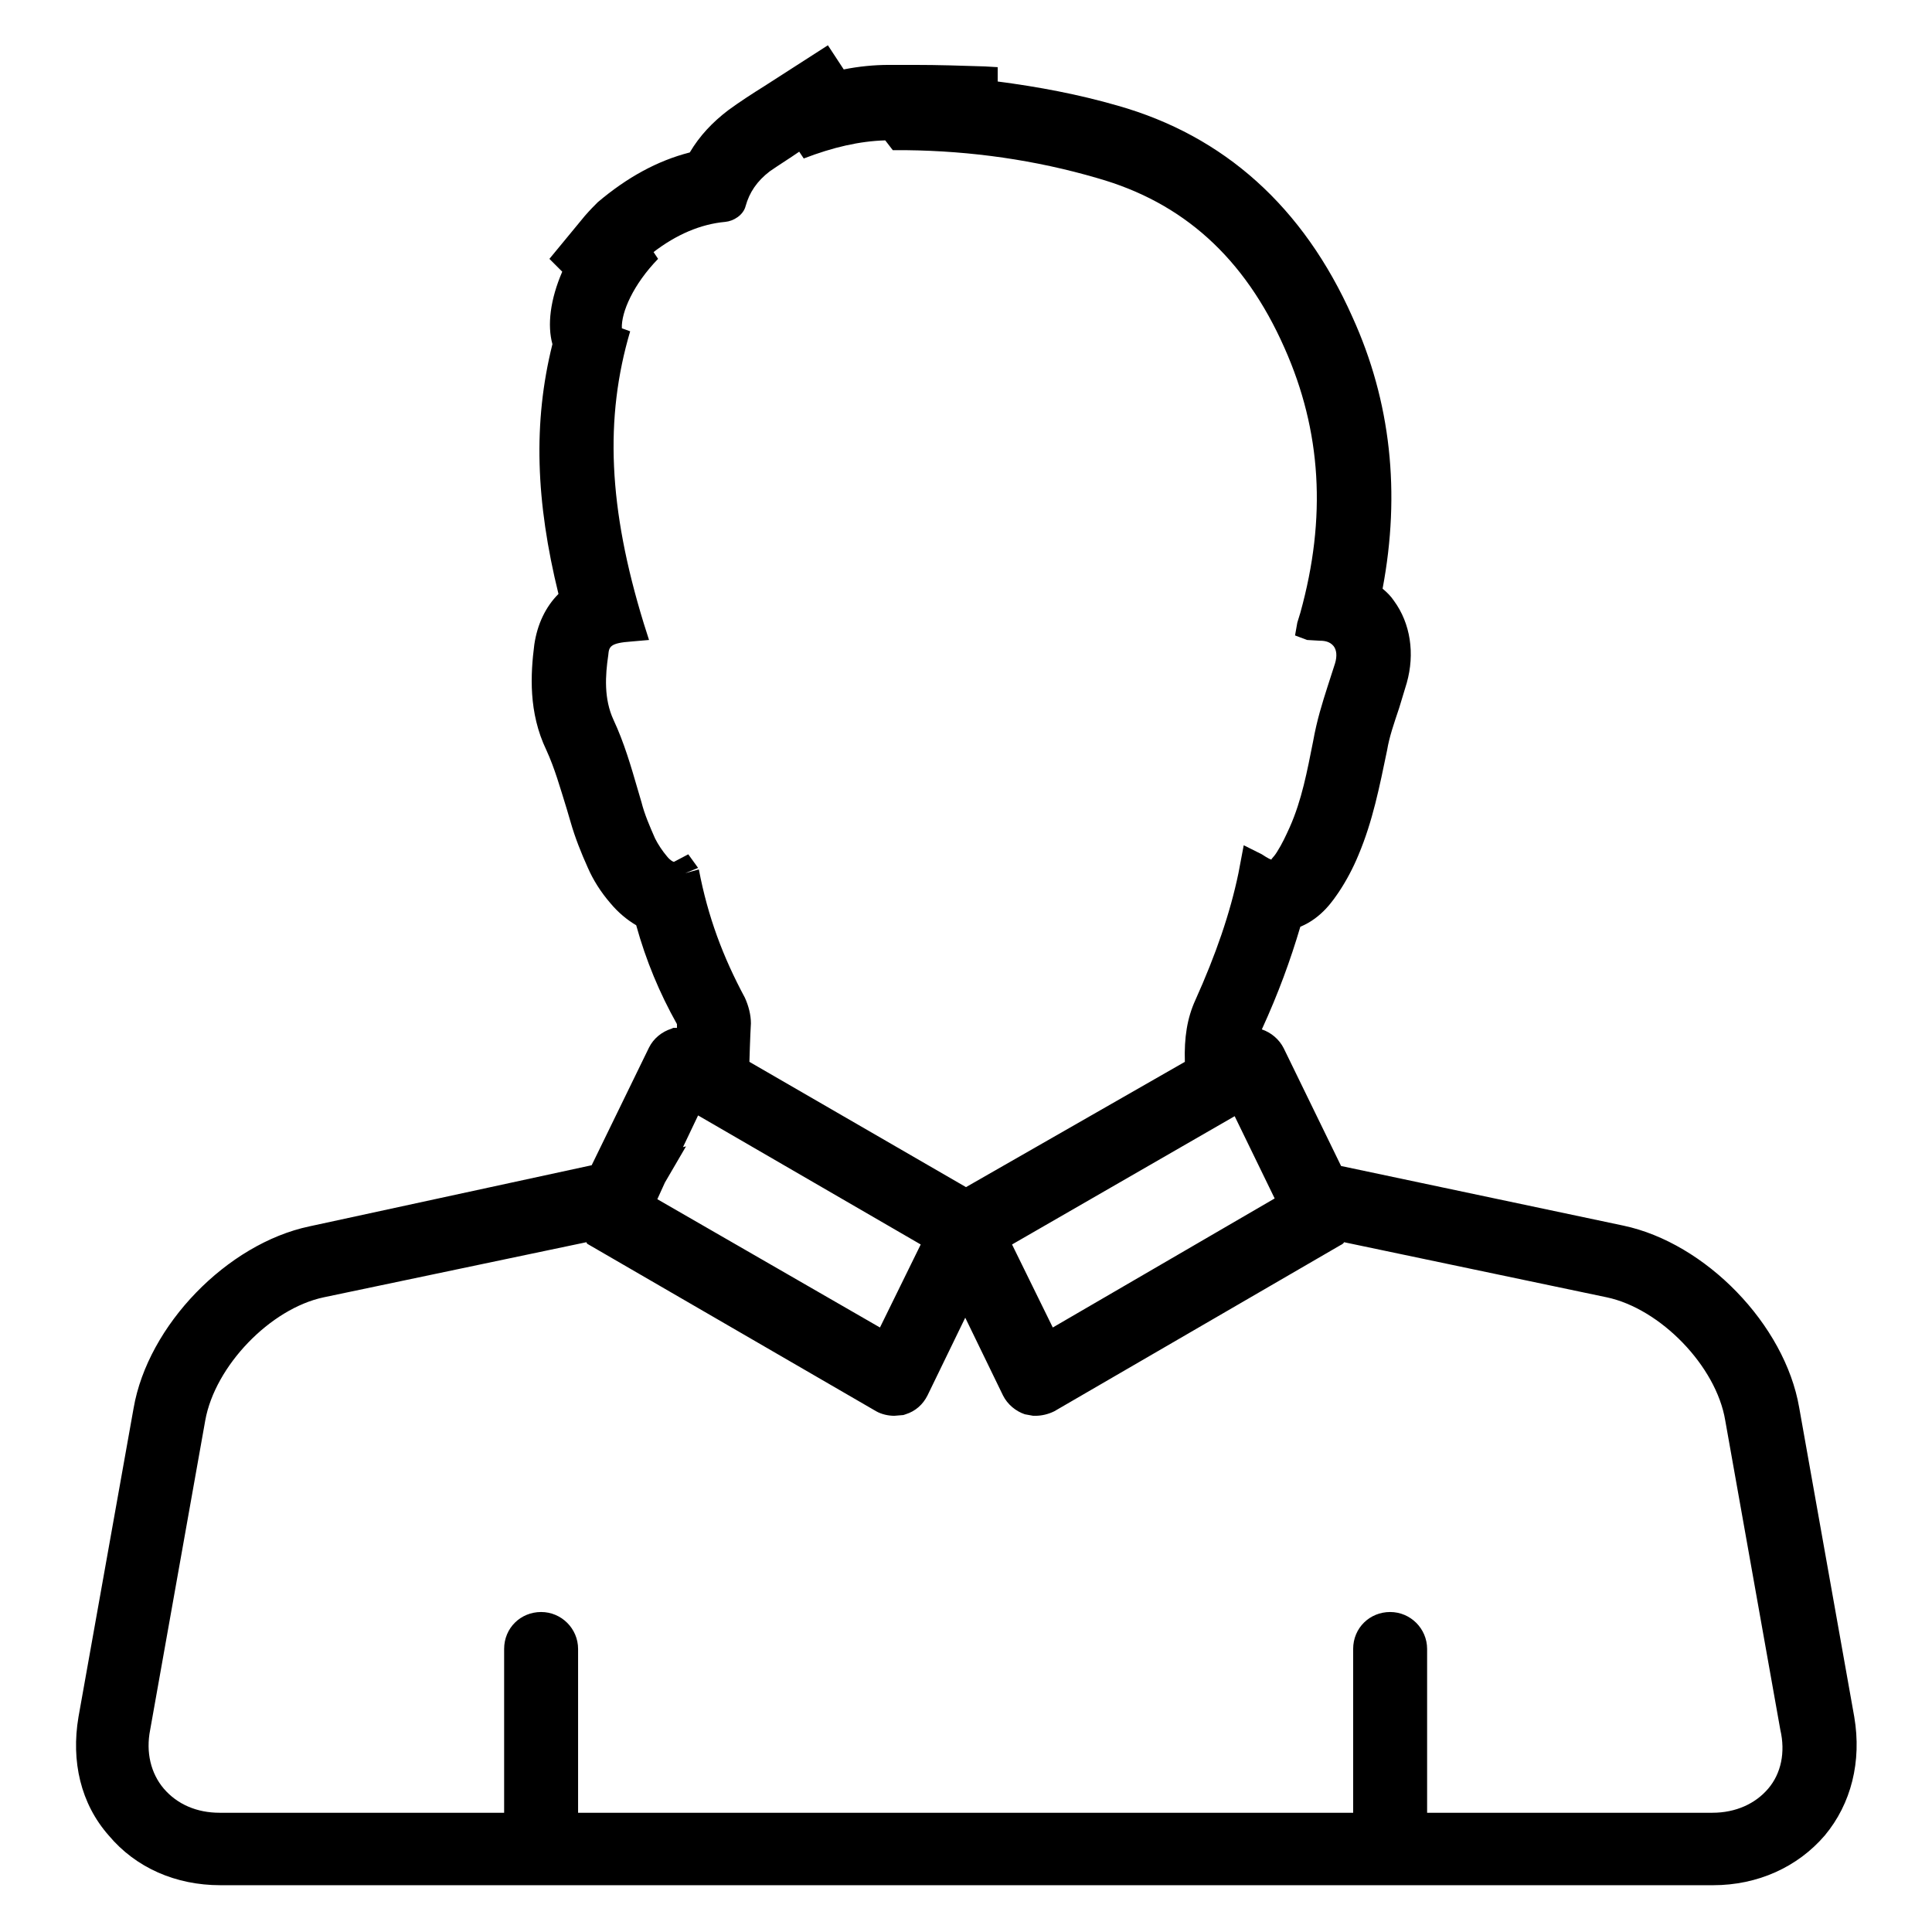 <?xml version="1.0" encoding="utf-8"?>
<!-- Svg Vector Icons : http://www.onlinewebfonts.com/icon -->
<!DOCTYPE svg PUBLIC "-//W3C//DTD SVG 1.1//EN" "http://www.w3.org/Graphics/SVG/1.1/DTD/svg11.dtd">
<svg version="1.1" xmlns="http://www.w3.org/2000/svg" xmlns:xlink="http://www.w3.org/1999/xlink" x="0px" y="0px" viewBox="0 0 256 256" enable-background="new 0 0 256 256" xml:space="preserve">
<g><g><g><path fill="#000000" d="M245.7,227.5l-7.3-41c-1.9-11-12.4-21.8-23.3-24.1l-37.4-7.9l-7.6-15.6c-0.6-1.2-1.7-2.1-2.9-2.5c2.2-4.8,3.8-9.2,5.1-13.6c2.9-1.2,4.4-3.6,5.1-4.6c1-1.5,1.9-3.2,2.6-4.9c1.9-4.5,2.8-9.1,3.8-13.9c0.3-1.8,0.9-3.5,1.6-5.6l1-3.3c1.1-3.9,0.5-7.9-1.7-10.9c-0.4-0.6-0.9-1.1-1.5-1.6c2.4-12.7,1.1-24.8-4-36c-6.5-14.6-17-24-31.1-28c-5.2-1.5-10.5-2.5-15.9-3.2l0-1.9l-1.7-0.1c-3.1-0.1-6.2-0.2-9.3-0.2l-3.4,0c-2,0-4,0.2-6,0.6l-2.1-3.2l-8.4,5.4c-1.6,1-3.3,2.1-4.8,3.2c-2.1,1.6-3.8,3.4-5.1,5.6c-4.3,1.1-8.3,3.3-12.2,6.6c-0.5,0.5-1,1-1.7,1.8l-4.7,5.7l1.7,1.7c-1.6,3.7-2,7.1-1.3,9.6C70.6,56,71,66.5,74,78.7c-1.7,1.7-2.8,4-3.2,6.7c-0.5,3.9-0.8,9,1.6,14c1.1,2.4,1.8,4.9,2.7,7.8l0.5,1.7c0.6,2.1,1.4,4.1,2.3,6.1c0.7,1.6,1.7,3.2,3,4.7c1,1.2,2.2,2.2,3.4,2.9c1.3,4.7,3.1,9,5.4,13.1v0.5l-0.5,0l-0.2,0.1c-1.3,0.4-2.4,1.3-3,2.5l-7.6,15.6L41,162.5c-10.9,2.3-21.4,13.1-23.3,24.1l-7.3,40.9c-1,5.9,0.3,11.5,4,15.7c3.6,4.3,8.9,6.6,14.8,6.6h197.8c5.9,0,11.2-2.4,14.8-6.6C245.3,239,246.7,233.4,245.7,227.5z M168.9,158.8L168.9,158.8l-29.4,17.1l-5.4-11l29.5-17L168.9,158.8z M89.3,114.2c-0.1,0-0.5-0.2-0.9-0.7c-0.6-0.7-1.2-1.6-1.6-2.4c-0.7-1.6-1.4-3.2-1.8-4.8l-0.5-1.7c-0.9-3.1-1.8-6.2-3.2-9.2c-1.3-2.8-1.1-5.9-0.7-8.6c0.1-1.1,0.2-1.6,3.1-1.8l2.3-0.2l-0.7-2.2c-4.7-15.3-5.2-27.2-1.8-38.7l-1.1-0.4c-0.1-2.1,1.5-5.8,4.8-9.2l-0.6-0.9c3-2.3,6.2-3.7,9.5-4c1.1-0.1,2.4-0.9,2.7-2.1c0.5-1.8,1.5-3.3,3.2-4.6c1.3-0.9,2.6-1.7,3.9-2.6l0.6,0.9c3.9-1.5,7.4-2.3,10.8-2.4l1,1.3l1.8,0c8.6,0.1,17.1,1.3,25.3,3.7c11.3,3.2,19.5,10.5,24.8,22.5c4.9,11,5.6,22.5,2.1,35.1l-0.4,1.3l-0.3,1.7l1.6,0.6l1.7,0.1c0.6,0,1.3,0.1,1.8,0.7c0.4,0.5,0.5,1.3,0.2,2.3l-1,3.1c-0.7,2.2-1.4,4.4-1.9,7.2c-0.8,4-1.5,7.8-3.1,11.4c-0.5,1.1-1,2.2-1.7,3.3c-0.5,0.8-0.8,0.9-0.7,1c-0.1,0-0.4-0.1-1.3-0.7l-2.4-1.2l-0.7,3.7c-1.1,5.3-3,10.8-5.7,16.8c-1.1,2.4-1.5,5-1.4,8.2L128,157.3l-28.7-16.6c0,0,0.1-3.5,0.2-5.1c0-1.1-0.3-2.3-0.8-3.4c-2.9-5.4-4.9-10.7-6.1-17l-1.8,0.5l1.7-0.7l-1.3-1.8L89.3,114.2z M88.1,156.7l2.8-4.8l-0.4,0.1l2-4.2l29.5,17.1l-5.4,11l-29.5-17L88.1,156.7z M234.3,237c-1.7,2-4.3,3.2-7.4,3.2h-37.8v-21.7c0-2.7-2.2-4.9-4.9-4.9c-2.7,0-4.9,2.1-4.9,4.9v21.7H76.6v-21.7c0-2.7-2.2-4.9-4.9-4.9c-2.7,0-4.9,2.1-4.9,4.9v21.7H29.1c-3,0-5.6-1.1-7.4-3.2c-1.7-2-2.4-4.8-1.8-7.8l7.3-41c1.3-7.2,8.6-14.8,15.7-16.3l34.8-7.3l0.1,0.2l38.3,22.2c0.7,0.4,1.6,0.6,2.4,0.6l1.2-0.1l0.3-0.1c1.3-0.4,2.3-1.3,2.9-2.5l5-10.3l5,10.3c0.6,1.2,1.7,2.1,2.9,2.5l1.1,0.2h0.3c0.8,0,1.7-0.2,2.5-0.6l37.9-22c0.2-0.1,0.4-0.2,0.5-0.4l34.8,7.3c7.1,1.5,14.5,9.1,15.7,16.3l7.3,41C236.6,232.2,236,235,234.3,237z"/></g><g></g><g></g><g></g><g></g><g></g><g></g><g></g><g></g><g></g><g></g><g></g><g></g><g></g><g></g><g></g></g></g>
</svg>